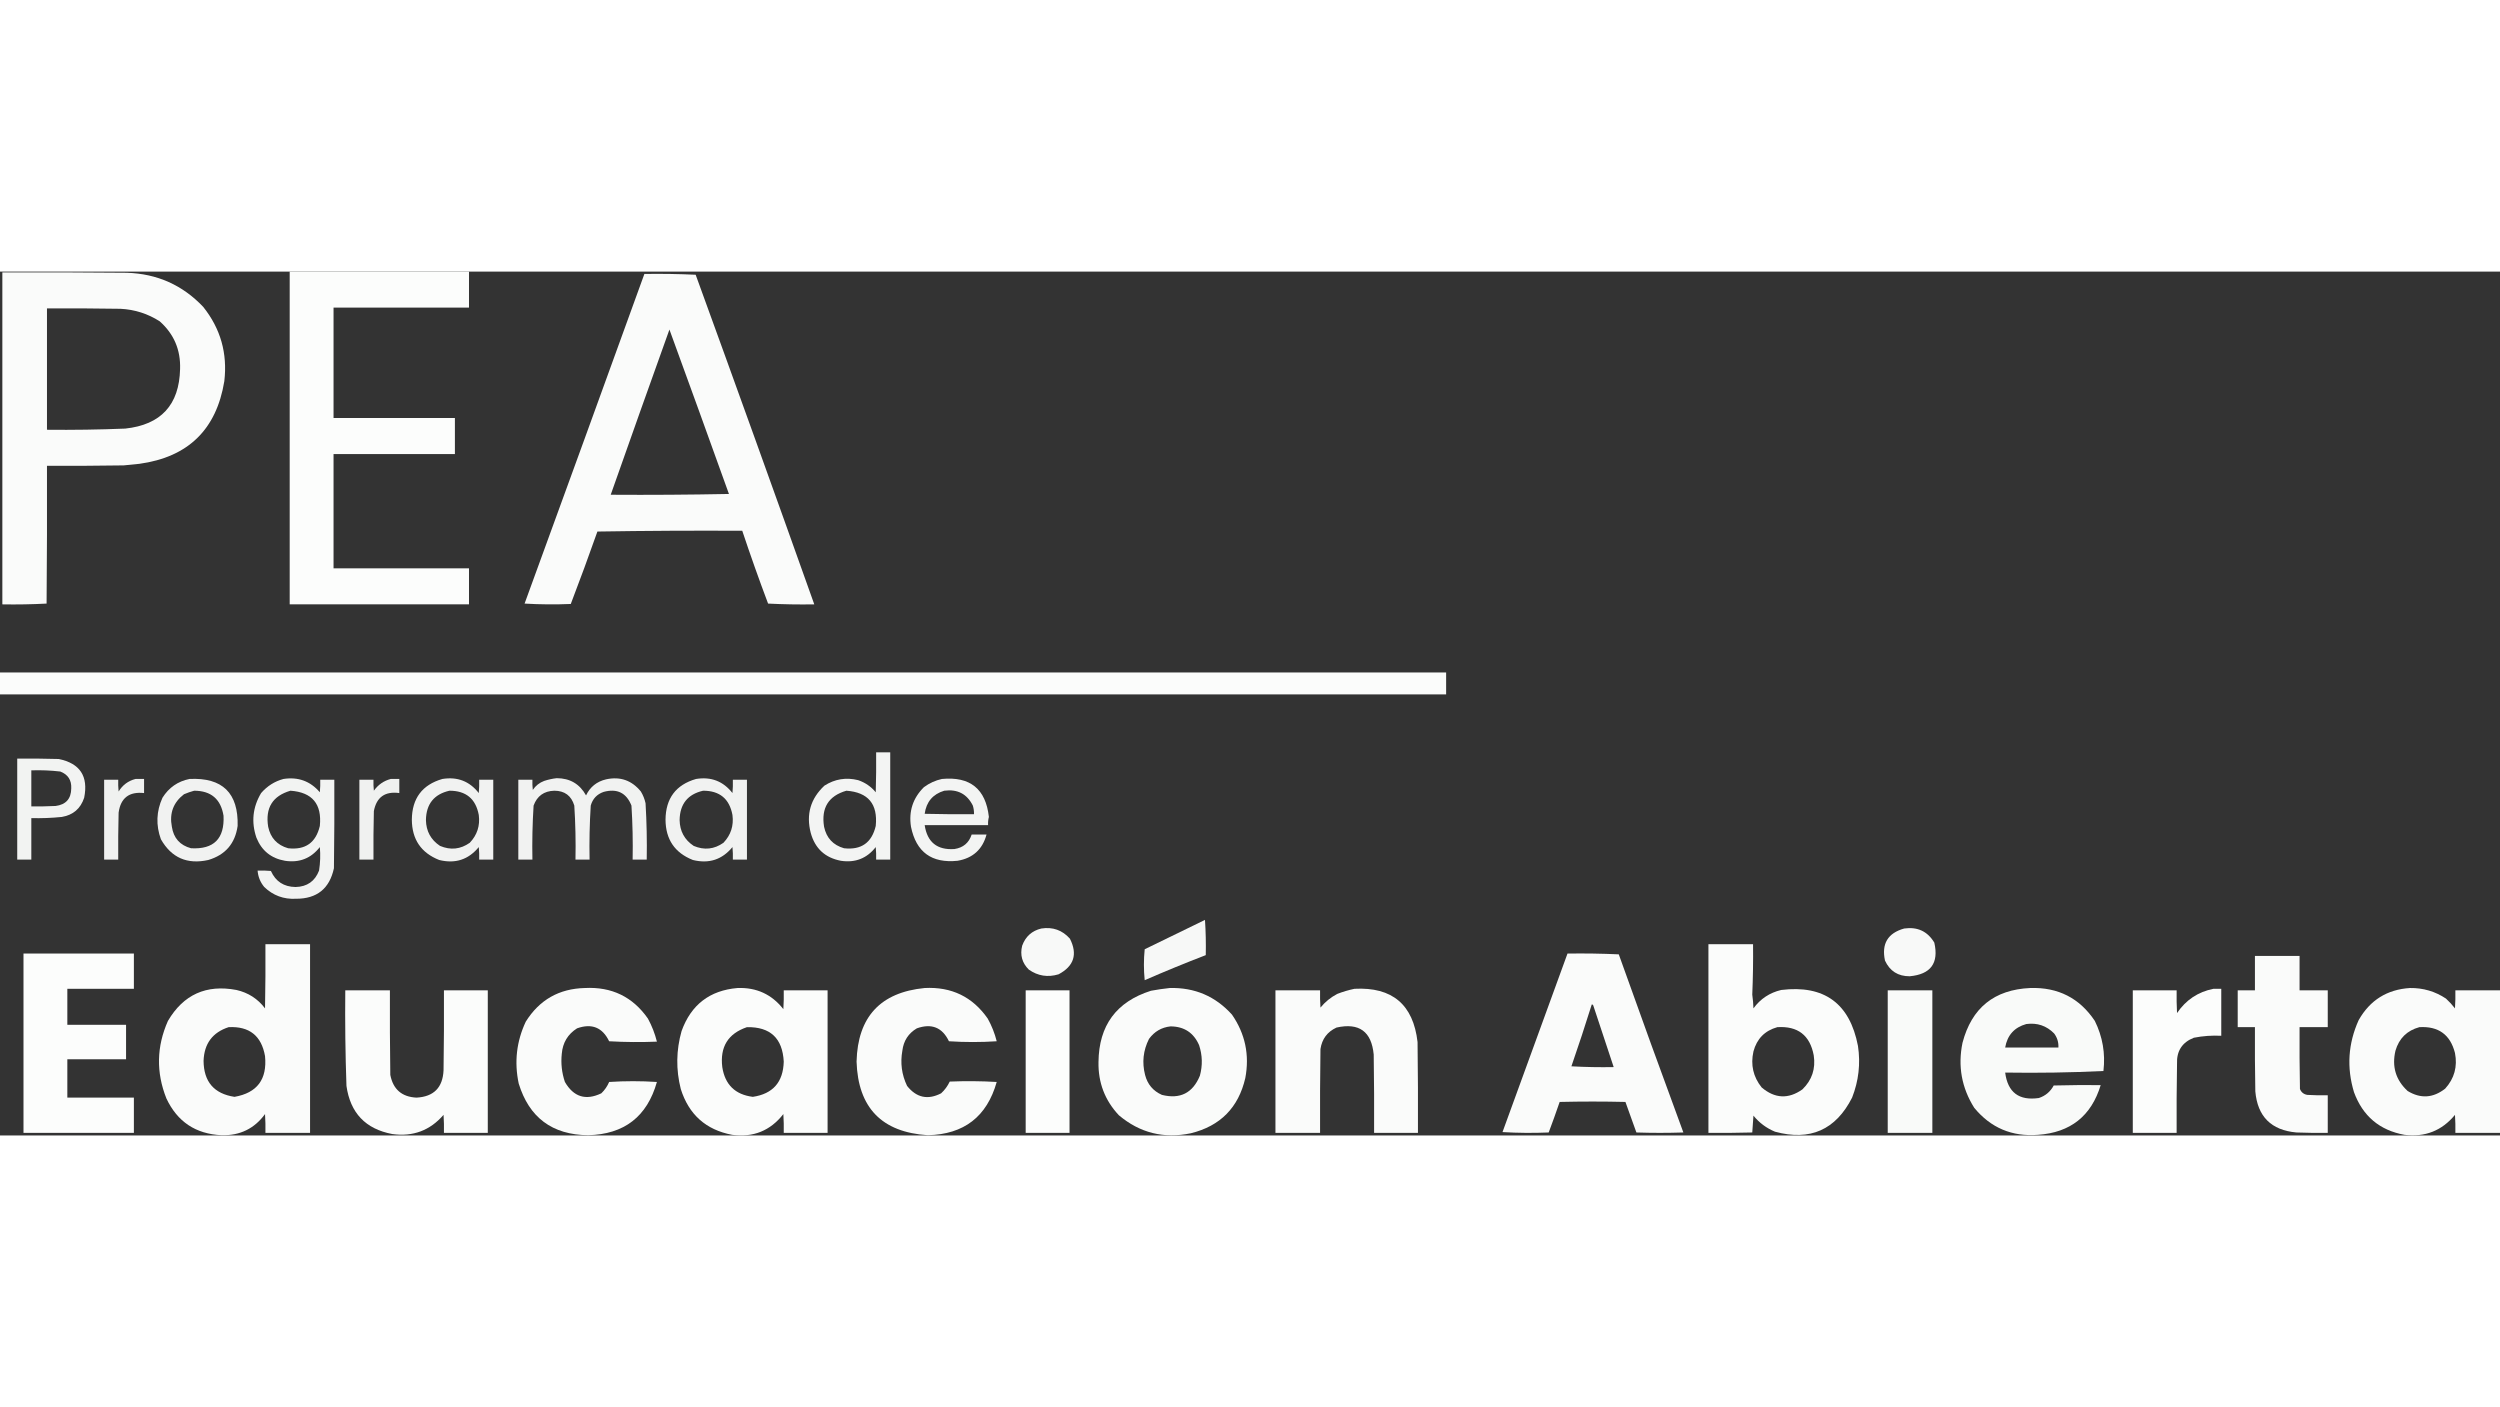 <svg xmlns="http://www.w3.org/2000/svg" version="1.1" width="382px" height="215px" style="shape-rendering:geometricPrecision; text-rendering:geometricPrecision; image-rendering:optimizeQuality; fill-rule:evenodd; clip-rule:evenodd" xmlns:xlink="http://www.w3.org/1999/xlink" viewBox="1232.5 918.5 3193 1103.32">
<rect x="1232.5" y="918.5" width="3193" height="1103.32" fill="#333333" stroke="none"/>
<g><path style="opacity:0.987" fill="#fefffe" d="M 1602.5,918.5 C 1678.83,918.5 1755.17,918.5 1831.5,918.5C 1831.5,933.833 1831.5,949.167 1831.5,964.5C 1773.83,964.5 1716.17,964.5 1658.5,964.5C 1658.5,1011.5 1658.5,1058.5 1658.5,1105.5C 1710.17,1105.5 1761.83,1105.5 1813.5,1105.5C 1813.5,1120.83 1813.5,1136.17 1813.5,1151.5C 1761.83,1151.5 1710.17,1151.5 1658.5,1151.5C 1658.5,1200.17 1658.5,1248.83 1658.5,1297.5C 1716.17,1297.5 1773.83,1297.5 1831.5,1297.5C 1831.5,1312.83 1831.5,1328.17 1831.5,1343.5C 1755.17,1343.5 1678.83,1343.5 1602.5,1343.5C 1602.5,1201.83 1602.5,1060.17 1602.5,918.5 Z"/></g>
<g><path style="opacity:0.978" fill="#fefffe" d="M 1235.5,919.5 C 1288.5,919.333 1341.5,919.5 1394.5,920C 1433.13,921.193 1465.63,935.693 1492,963.5C 1514.19,991.226 1523.19,1022.89 1519,1058.5C 1508.9,1120.26 1472.74,1155.43 1410.5,1164C 1403.83,1164.67 1397.17,1165.33 1390.5,1166C 1357.84,1166.5 1325.17,1166.67 1292.5,1166.5C 1292.67,1225.17 1292.5,1283.83 1292,1342.5C 1273.24,1343.49 1254.41,1343.83 1235.5,1343.5C 1235.5,1202.17 1235.5,1060.83 1235.5,919.5 Z M 1292.5,965.5 C 1323.84,965.333 1355.17,965.5 1386.5,966C 1404.64,966.935 1421.3,972.269 1436.5,982C 1454.67,998.153 1463.34,1018.49 1462.5,1043C 1461.42,1088.75 1438.09,1114.08 1392.5,1119C 1359.18,1120.35 1325.85,1120.85 1292.5,1120.5C 1292.5,1068.83 1292.5,1017.17 1292.5,965.5 Z"/></g>
<g><path style="opacity:0.979" fill="#fefffe" d="M 2055.5,921.5 C 2077.41,921.173 2099.24,921.506 2121,922.5C 2172.01,1062.7 2222.51,1203.03 2272.5,1343.5C 2252.82,1343.83 2233.16,1343.5 2213.5,1342.5C 2201.9,1311.69 2190.9,1280.69 2180.5,1249.5C 2118.83,1249.17 2057.16,1249.5 1995.5,1250.5C 1984.57,1281.51 1973.24,1312.34 1961.5,1343C 1941.82,1343.83 1922.16,1343.67 1902.5,1342.5C 1953.7,1202.22 2004.7,1061.89 2055.5,921.5 Z M 2087.5,992.5 C 2113,1062.33 2138.33,1132.33 2163.5,1202.5C 2113.17,1203.5 2062.84,1203.83 2012.5,1203.5C 2037.3,1133.1 2062.3,1062.76 2087.5,992.5 Z"/></g>
<g><path style="opacity:0.982" fill="#fefffe" d="M 1232.5,1430.5 C 1848.17,1430.5 2463.83,1430.5 3079.5,1430.5C 3079.5,1439.83 3079.5,1449.17 3079.5,1458.5C 2463.83,1458.5 1848.17,1458.5 1232.5,1458.5C 1232.5,1449.17 1232.5,1439.83 1232.5,1430.5 Z"/></g>
<g><path style="opacity:0.942" fill="#fefffe" d="M 2351.5,1532.5 C 2357.5,1532.5 2363.5,1532.5 2369.5,1532.5C 2369.5,1578.17 2369.5,1623.83 2369.5,1669.5C 2363.5,1669.5 2357.5,1669.5 2351.5,1669.5C 2351.67,1664.16 2351.5,1658.82 2351,1653.5C 2339.69,1667.94 2324.86,1673.78 2306.5,1671C 2286.33,1667.17 2273.5,1655.33 2268,1635.5C 2261.87,1611.77 2267.71,1591.6 2285.5,1575C 2298.77,1566.54 2313.1,1564.21 2328.5,1568C 2337.52,1571.08 2345.02,1576.25 2351,1583.5C 2351.5,1566.5 2351.67,1549.5 2351.5,1532.5 Z M 2313.5,1581.5 C 2341.32,1583.51 2353.82,1598.51 2351,1626.5C 2345.95,1647.95 2332.45,1657.45 2310.5,1655C 2296.49,1650.99 2287.99,1641.82 2285,1627.5C 2281.16,1603.45 2290.66,1588.12 2313.5,1581.5 Z"/></g>
<g><path style="opacity:0.938" fill="#fefffe" d="M 1254.5,1540.5 C 1272.17,1540.33 1289.84,1540.5 1307.5,1541C 1334.71,1546.57 1345.54,1563.07 1340,1590.5C 1335.43,1604.37 1325.93,1612.54 1311.5,1615C 1298.54,1616.33 1285.54,1616.83 1272.5,1616.5C 1272.5,1634.17 1272.5,1651.83 1272.5,1669.5C 1266.5,1669.5 1260.5,1669.5 1254.5,1669.5C 1254.5,1626.5 1254.5,1583.5 1254.5,1540.5 Z M 1272.5,1555.5 C 1284.89,1555.08 1297.23,1555.58 1309.5,1557C 1319.31,1560.78 1323.98,1567.94 1323.5,1578.5C 1323.37,1591.8 1316.7,1599.3 1303.5,1601C 1293.17,1601.5 1282.84,1601.67 1272.5,1601.5C 1272.5,1586.17 1272.5,1570.83 1272.5,1555.5 Z"/></g>
<g><path style="opacity:0.936" fill="#fefffe" d="M 1943.5,1565.5 C 1960.38,1565.52 1972.88,1572.85 1981,1587.5C 1986.17,1576.68 1994.67,1569.85 2006.5,1567C 2024.54,1563.05 2039.37,1568.22 2051,1582.5C 2053.84,1587.17 2055.84,1592.17 2057,1597.5C 2058.42,1621.47 2058.92,1645.47 2058.5,1669.5C 2052.5,1669.5 2046.5,1669.5 2040.5,1669.5C 2040.95,1646.46 2040.45,1623.46 2039,1600.5C 2032.52,1584.21 2020.69,1578.38 2003.5,1583C 1994.94,1585.96 1989.44,1591.79 1987,1600.5C 1985.54,1623.45 1985.04,1646.45 1985.5,1669.5C 1979.5,1669.5 1973.5,1669.5 1967.5,1669.5C 1967.96,1646.45 1967.46,1623.45 1966,1600.5C 1962.22,1587.89 1953.72,1581.56 1940.5,1581.5C 1927.29,1581.89 1918.46,1588.23 1914,1600.5C 1912.55,1623.46 1912.05,1646.46 1912.5,1669.5C 1906.5,1669.5 1900.5,1669.5 1894.5,1669.5C 1894.5,1635.5 1894.5,1601.5 1894.5,1567.5C 1900.5,1567.5 1906.5,1567.5 1912.5,1567.5C 1912.33,1571.85 1912.5,1576.18 1913,1580.5C 1916.57,1575.12 1921.4,1571.29 1927.5,1569C 1932.84,1567.25 1938.17,1566.08 1943.5,1565.5 Z"/></g>
<g><path style="opacity:0.927" fill="#fefffe" d="M 1405.5,1566.5 C 1409.17,1566.5 1412.83,1566.5 1416.5,1566.5C 1416.5,1572.5 1416.5,1578.5 1416.5,1584.5C 1397.43,1582.42 1386.6,1590.76 1384,1609.5C 1383.5,1629.5 1383.33,1649.5 1383.5,1669.5C 1377.5,1669.5 1371.5,1669.5 1365.5,1669.5C 1365.5,1635.5 1365.5,1601.5 1365.5,1567.5C 1371.5,1567.5 1377.5,1567.5 1383.5,1567.5C 1383.33,1572.51 1383.5,1577.51 1384,1582.5C 1389.07,1574.25 1396.24,1568.92 1405.5,1566.5 Z"/></g>
<g><path style="opacity:0.937" fill="#fefffe" d="M 1474.5,1566.5 C 1516.6,1564.44 1537.1,1584.44 1536,1626.5C 1532.79,1649.04 1520.29,1663.54 1498.5,1670C 1471.62,1675.97 1451.46,1667.14 1438,1643.5C 1431.48,1625.53 1432.14,1607.86 1440,1590.5C 1448.12,1577.53 1459.62,1569.53 1474.5,1566.5 Z M 1480.5,1581.5 C 1502.06,1581.56 1514.56,1592.23 1518,1613.5C 1519.38,1642.79 1505.55,1656.62 1476.5,1655C 1462.37,1651.2 1454.2,1642.03 1452,1627.5C 1448.71,1610.34 1453.88,1596.51 1467.5,1586C 1471.85,1584.16 1476.18,1582.66 1480.5,1581.5 Z"/></g>
<g><path style="opacity:0.938" fill="#fefffe" d="M 1594.5,1566.5 C 1613.35,1563.61 1628.85,1569.28 1641,1583.5C 1641.5,1578.18 1641.67,1572.84 1641.5,1567.5C 1647.5,1567.5 1653.5,1567.5 1659.5,1567.5C 1659.67,1605.17 1659.5,1642.83 1659,1680.5C 1653.41,1706.58 1637.24,1719.58 1610.5,1719.5C 1594.78,1720.32 1581.28,1715.32 1570,1704.5C 1564.95,1698.4 1562.12,1691.4 1561.5,1683.5C 1567.18,1683.33 1572.84,1683.5 1578.5,1684C 1584.54,1697.45 1595.04,1704.28 1610,1704.5C 1624.75,1704.14 1634.75,1697.14 1640,1683.5C 1641.56,1673.56 1641.9,1663.56 1641,1653.5C 1629.7,1667.94 1614.87,1673.77 1596.5,1671C 1578.85,1667.93 1566.68,1658.09 1560,1641.5C 1553.23,1621.56 1555.23,1602.56 1566,1584.5C 1573.77,1575.54 1583.27,1569.54 1594.5,1566.5 Z M 1603.5,1581.5 C 1631.32,1583.51 1643.82,1598.51 1641,1626.5C 1635.95,1647.95 1622.45,1657.45 1600.5,1655C 1586.49,1650.99 1577.99,1641.82 1575,1627.5C 1571.16,1603.45 1580.66,1588.12 1603.5,1581.5 Z"/></g>
<g><path style="opacity:0.93" fill="#fefffe" d="M 1731.5,1566.5 C 1735.17,1566.5 1738.83,1566.5 1742.5,1566.5C 1742.5,1572.5 1742.5,1578.5 1742.5,1584.5C 1724.25,1582.02 1713.42,1589.68 1710,1607.5C 1709.5,1628.16 1709.33,1648.83 1709.5,1669.5C 1703.5,1669.5 1697.5,1669.5 1691.5,1669.5C 1691.5,1635.5 1691.5,1601.5 1691.5,1567.5C 1697.5,1567.5 1703.5,1567.5 1709.5,1567.5C 1709.33,1572.18 1709.5,1576.85 1710,1581.5C 1715.44,1573.88 1722.61,1568.88 1731.5,1566.5 Z"/></g>
<g><path style="opacity:0.937" fill="#fefffe" d="M 1797.5,1566.5 C 1816.7,1563.39 1832.2,1569.39 1844,1584.5C 1844.5,1578.84 1844.67,1573.18 1844.5,1567.5C 1850.5,1567.5 1856.5,1567.5 1862.5,1567.5C 1862.5,1601.5 1862.5,1635.5 1862.5,1669.5C 1856.5,1669.5 1850.5,1669.5 1844.5,1669.5C 1844.67,1664.16 1844.5,1658.82 1844,1653.5C 1830.81,1669.56 1813.98,1675.06 1793.5,1670C 1770.33,1660.87 1758.66,1643.7 1758.5,1618.5C 1758.75,1591.29 1771.75,1573.96 1797.5,1566.5 Z M 1806.5,1581.5 C 1827.63,1581.46 1840.13,1591.8 1844,1612.5C 1845.78,1626.21 1841.95,1638.05 1832.5,1648C 1820.64,1656.37 1807.97,1657.7 1794.5,1652C 1782.78,1644.24 1776.78,1633.24 1776.5,1619C 1776.83,1598.53 1786.83,1586.03 1806.5,1581.5 Z"/></g>
<g><path style="opacity:0.937" fill="#fefffe" d="M 2121.5,1566.5 C 2140.7,1563.39 2156.2,1569.39 2168,1584.5C 2168.5,1578.84 2168.67,1573.18 2168.5,1567.5C 2174.5,1567.5 2180.5,1567.5 2186.5,1567.5C 2186.5,1601.5 2186.5,1635.5 2186.5,1669.5C 2180.5,1669.5 2174.5,1669.5 2168.5,1669.5C 2168.67,1664.16 2168.5,1658.82 2168,1653.5C 2154.81,1669.56 2137.98,1675.06 2117.5,1670C 2094.33,1660.87 2082.66,1643.7 2082.5,1618.5C 2082.75,1591.29 2095.75,1573.96 2121.5,1566.5 Z M 2130.5,1581.5 C 2151.63,1581.46 2164.13,1591.8 2168,1612.5C 2169.78,1626.21 2165.95,1638.05 2156.5,1648C 2144.64,1656.37 2131.97,1657.7 2118.5,1652C 2106.78,1644.24 2100.78,1633.24 2100.5,1619C 2100.83,1598.53 2110.83,1586.03 2130.5,1581.5 Z"/></g>
<g><path style="opacity:0.943" fill="#fefffe" d="M 2435.5,1566.5 C 2471.54,1563.06 2491.54,1579.23 2495.5,1615C 2494.62,1618.44 2494.28,1621.94 2494.5,1625.5C 2467.5,1625.5 2440.5,1625.5 2413.5,1625.5C 2416.79,1647.32 2429.46,1657.48 2451.5,1656C 2462.68,1654.31 2470.02,1648.14 2473.5,1637.5C 2479.83,1637.5 2486.17,1637.5 2492.5,1637.5C 2487.35,1656.48 2475.02,1667.65 2455.5,1671C 2422.42,1674.4 2402.59,1659.9 2396,1627.5C 2392.97,1607.77 2398.47,1590.93 2412.5,1577C 2419.51,1571.83 2427.17,1568.33 2435.5,1566.5 Z M 2438.5,1581.5 C 2455.39,1579.27 2467.56,1585.6 2475,1600.5C 2476.11,1604.09 2476.61,1607.75 2476.5,1611.5C 2455.5,1611.67 2434.5,1611.5 2413.5,1611C 2415.59,1595.75 2423.92,1585.92 2438.5,1581.5 Z"/></g>
<g><path style="opacity:0.962" fill="#fefffe" d="M 2771.5,1746.5 C 2772.5,1761.32 2772.83,1776.32 2772.5,1791.5C 2746.3,1801.59 2720.3,1812.26 2694.5,1823.5C 2693.18,1810.27 2693.18,1797.1 2694.5,1784C 2720.26,1771.45 2745.92,1758.95 2771.5,1746.5 Z"/></g>
<g><path style="opacity:0.966" fill="#fefffe" d="M 2562.5,1757.5 C 2577.12,1755.24 2589.29,1759.57 2599,1770.5C 2609.04,1790.39 2604.2,1805.56 2584.5,1816C 2570.8,1820.14 2558.13,1818.14 2546.5,1810C 2537.94,1801.54 2535.11,1791.38 2538,1779.5C 2542.29,1767.71 2550.45,1760.37 2562.5,1757.5 Z"/></g>
<g><path style="opacity:0.965" fill="#fefffe" d="M 3664.5,1757.5 C 3681.51,1755.09 3694.34,1761.09 3703,1775.5C 3708.97,1801.72 3698.47,1816.05 3671.5,1818.5C 3656.69,1818.52 3646.19,1811.85 3640,1798.5C 3635.39,1777.04 3643.56,1763.37 3664.5,1757.5 Z"/></g>
<g><path style="opacity:0.978" fill="#fefffe" d="M 1571.5,1777.5 C 1590.5,1777.5 1609.5,1777.5 1628.5,1777.5C 1628.5,1857.83 1628.5,1938.17 1628.5,2018.5C 1609.5,2018.5 1590.5,2018.5 1571.5,2018.5C 1571.67,2010.49 1571.5,2002.49 1571,1994.5C 1557.38,2013.12 1538.88,2022.12 1515.5,2021.5C 1482.49,2019.97 1458.99,2004.31 1445,1974.5C 1431.78,1941.22 1432.45,1908.22 1447,1875.5C 1466.77,1841.87 1495.93,1828.7 1534.5,1836C 1549.58,1839.43 1561.75,1847.27 1571,1859.5C 1571.5,1832.17 1571.67,1804.84 1571.5,1777.5 Z M 1524.5,1883.5 C 1550.95,1882.14 1566.45,1894.47 1571,1920.5C 1573.89,1950.13 1560.89,1967.47 1532,1972.5C 1505.88,1968.53 1492.71,1953.2 1492.5,1926.5C 1493.28,1904.55 1503.94,1890.21 1524.5,1883.5 Z"/></g>
<g><path style="opacity:0.981" fill="#fefffe" d="M 3414.5,1777.5 C 3433.5,1777.5 3452.5,1777.5 3471.5,1777.5C 3471.73,1799.16 3471.4,1820.66 3470.5,1842C 3471.31,1847.75 3471.81,1853.58 3472,1859.5C 3480.9,1847.3 3492.73,1839.46 3507.5,1836C 3562.38,1829.28 3595.05,1853.12 3605.5,1907.5C 3608.89,1930.13 3606.39,1952.13 3598,1973.5C 3577.12,2014.69 3544.28,2029.19 3499.5,2017C 3488.56,2012.46 3479.39,2005.62 3472,1996.5C 3471.59,2003.91 3471.09,2011.08 3470.5,2018C 3451.84,2018.5 3433.17,2018.67 3414.5,2018.5C 3414.5,1938.17 3414.5,1857.83 3414.5,1777.5 Z M 3502.5,1883.5 C 3528.67,1881.85 3544.17,1893.85 3549,1919.5C 3551.61,1936.6 3546.77,1951.1 3534.5,1963C 3516.64,1975.61 3499.31,1974.77 3482.5,1960.5C 3471.68,1946.95 3468.18,1931.62 3472,1914.5C 3476.36,1898.31 3486.52,1887.98 3502.5,1883.5 Z"/></g>
<g><path style="opacity:0.985" fill="#fefffe" d="M 1262.5,1789.5 C 1309.5,1789.5 1356.5,1789.5 1403.5,1789.5C 1403.5,1804.5 1403.5,1819.5 1403.5,1834.5C 1375.17,1834.5 1346.83,1834.5 1318.5,1834.5C 1318.5,1849.83 1318.5,1865.17 1318.5,1880.5C 1343.5,1880.5 1368.5,1880.5 1393.5,1880.5C 1393.5,1895.17 1393.5,1909.83 1393.5,1924.5C 1368.5,1924.5 1343.5,1924.5 1318.5,1924.5C 1318.5,1940.83 1318.5,1957.17 1318.5,1973.5C 1346.83,1973.5 1375.17,1973.5 1403.5,1973.5C 1403.5,1988.5 1403.5,2003.5 1403.5,2018.5C 1356.5,2018.5 1309.5,2018.5 1262.5,2018.5C 1262.5,1942.17 1262.5,1865.83 1262.5,1789.5 Z"/></g>
<g><path style="opacity:0.98" fill="#fefffe" d="M 3234.5,1789.5 C 3256.41,1789.17 3278.24,1789.51 3300,1790.5C 3327.11,1866.5 3354.61,1942.34 3382.5,2018C 3362.5,2018.67 3342.5,2018.67 3322.5,2018C 3317.83,2005 3313.17,1992 3308.5,1979C 3280.5,1978.33 3252.5,1978.33 3224.5,1979C 3220.03,1992.08 3215.36,2005.08 3210.5,2018C 3190.82,2018.83 3171.16,2018.67 3151.5,2017.5C 3179.18,1941.47 3206.84,1865.47 3234.5,1789.5 Z M 3265.5,1854.5 C 3266.5,1854.47 3267.16,1854.97 3267.5,1856C 3276.28,1882.16 3284.94,1908.33 3293.5,1934.5C 3275.49,1934.83 3257.49,1934.5 3239.5,1933.5C 3248.57,1907.28 3257.24,1880.95 3265.5,1854.5 Z"/></g>
<g><path style="opacity:0.98" fill="#fefffe" d="M 4112.5,1792.5 C 4131.5,1792.5 4150.5,1792.5 4169.5,1792.5C 4169.5,1807.17 4169.5,1821.83 4169.5,1836.5C 4181.5,1836.5 4193.5,1836.5 4205.5,1836.5C 4205.5,1852.17 4205.5,1867.83 4205.5,1883.5C 4193.5,1883.5 4181.5,1883.5 4169.5,1883.5C 4169.33,1909.84 4169.5,1936.17 4170,1962.5C 4171.72,1966.78 4174.89,1969.28 4179.5,1970C 4188.16,1970.5 4196.83,1970.67 4205.5,1970.5C 4205.5,1986.5 4205.5,2002.5 4205.5,2018.5C 4192.16,2018.67 4178.83,2018.5 4165.5,2018C 4133.29,2015.12 4115.79,1997.62 4113,1965.5C 4112.5,1938.17 4112.33,1910.84 4112.5,1883.5C 4105.17,1883.5 4097.83,1883.5 4090.5,1883.5C 4090.5,1867.83 4090.5,1852.17 4090.5,1836.5C 4097.83,1836.5 4105.17,1836.5 4112.5,1836.5C 4112.5,1821.83 4112.5,1807.17 4112.5,1792.5 Z"/></g>
<g><path style="opacity:0.978" fill="#fefffe" d="M 1979.5,1833.5 C 2013.78,1831.73 2040.61,1844.73 2060,1872.5C 2065.1,1881.87 2068.94,1891.7 2071.5,1902C 2051.16,1902.83 2030.83,1902.67 2010.5,1901.5C 2001.96,1883.81 1988.3,1878.31 1969.5,1885C 1957.67,1892.53 1951.17,1903.36 1950,1917.5C 1948.71,1929.8 1950.04,1941.8 1954,1953.5C 1965.14,1972.66 1980.64,1977.49 2000.5,1968C 2004.84,1963.83 2008.17,1959 2010.5,1953.5C 2030.83,1952.17 2051.17,1952.17 2071.5,1953.5C 2059.02,1997.76 2029.69,2020.43 1983.5,2021.5C 1937.82,2020.96 1908.32,1998.96 1895,1955.5C 1889.17,1928.08 1892.17,1901.74 1904,1876.5C 1921.39,1848.64 1946.56,1834.3 1979.5,1833.5 Z"/></g>
<g><path style="opacity:0.982" fill="#fefffe" d="M 2174.5,1833.5 C 2198.76,1832.62 2218.26,1841.62 2233,1860.5C 2233.5,1852.51 2233.67,1844.51 2233.5,1836.5C 2252.17,1836.5 2270.83,1836.5 2289.5,1836.5C 2289.5,1897.17 2289.5,1957.83 2289.5,2018.5C 2270.83,2018.5 2252.17,2018.5 2233.5,2018.5C 2233.67,2010.49 2233.5,2002.49 2233,1994.5C 2216.36,2015.8 2194.53,2024.64 2167.5,2021C 2134.1,2014.61 2112.27,1995.11 2102,1962.5C 2095.73,1937.74 2096.07,1913.08 2103,1888.5C 2115.13,1854.86 2138.97,1836.52 2174.5,1833.5 Z M 2186.5,1883.5 C 2216.28,1882.95 2231.95,1897.61 2233.5,1927.5C 2232.81,1953.68 2219.65,1968.68 2194,1972.5C 2171.47,1969.64 2158.47,1956.97 2155,1934.5C 2151.88,1908.68 2162.38,1891.68 2186.5,1883.5 Z"/></g>
<g><path style="opacity:0.978" fill="#fefffe" d="M 2413.5,1833.5 C 2447.78,1831.73 2474.61,1844.73 2494,1872.5C 2499.11,1881.66 2502.94,1891.33 2505.5,1901.5C 2485.17,1902.83 2464.83,1902.83 2444.5,1901.5C 2436,1883.82 2422.34,1878.32 2403.5,1885C 2392.71,1891.39 2386.54,1900.89 2385,1913.5C 2382.17,1929.19 2384.17,1944.19 2391,1958.5C 2402.96,1973.59 2417.46,1976.75 2434.5,1968C 2439.14,1963.71 2442.81,1958.71 2445.5,1953C 2465.51,1952.17 2485.51,1952.33 2505.5,1953.5C 2493.02,1997.76 2463.69,2020.43 2417.5,2021.5C 2358.73,2017.73 2328.4,1986.4 2326.5,1927.5C 2327.95,1870.39 2356.95,1839.05 2413.5,1833.5 Z"/></g>
<g><path style="opacity:0.979" fill="#fefffe" d="M 2726.5,1833.5 C 2758.37,1832.69 2784.87,1844.03 2806,1867.5C 2822.91,1892.02 2828.57,1919.02 2823,1948.5C 2814.29,1986.21 2791.12,2009.71 2753.5,2019C 2718.95,2026.25 2688.28,2018.58 2661.5,1996C 2643.65,1976.95 2634.99,1954.29 2635.5,1928C 2635.96,1881.36 2658.3,1851.03 2702.5,1837C 2710.6,1835.5 2718.6,1834.33 2726.5,1833.5 Z M 2727.5,1882.5 C 2744.89,1882.61 2757.05,1890.61 2764,1906.5C 2768.24,1919.39 2768.57,1932.39 2765,1945.5C 2755.91,1967.63 2739.75,1975.79 2716.5,1970C 2705.24,1964.99 2698.07,1956.49 2695,1944.5C 2690.91,1928.53 2692.58,1913.2 2700,1898.5C 2706.9,1889.06 2716.07,1883.73 2727.5,1882.5 Z"/></g>
<g><path style="opacity:0.975" fill="#fefffe" d="M 3825.5,1833.5 C 3861.01,1832.34 3888.51,1846.34 3908,1875.5C 3917.98,1895.71 3921.64,1917.05 3919,1939.5C 3877.39,1941.49 3835.55,1942.16 3793.5,1941.5C 3796.79,1966.82 3811.12,1977.65 3836.5,1974C 3844.96,1971.21 3851.29,1965.87 3855.5,1958C 3875.5,1957.5 3895.5,1957.33 3915.5,1957.5C 3903.56,1996.92 3876.89,2018.09 3835.5,2021C 3802.22,2023.6 3775.06,2012.1 3754,1986.5C 3737.91,1960.94 3732.91,1933.28 3739,1903.5C 3750.66,1858.92 3779.49,1835.59 3825.5,1833.5 Z M 3820.5,1879.5 C 3834.44,1877.65 3846.27,1881.65 3856,1891.5C 3860,1896.82 3861.83,1902.82 3861.5,1909.5C 3838.83,1909.5 3816.17,1909.5 3793.5,1909.5C 3796.27,1893.74 3805.27,1883.74 3820.5,1879.5 Z"/></g>
<g><path style="opacity:0.98" fill="#fefffe" d="M 4310.5,1833.5 C 4327.29,1833.27 4342.63,1837.77 4356.5,1847C 4360.7,1850.87 4364.53,1855.03 4368,1859.5C 4368.5,1851.84 4368.67,1844.17 4368.5,1836.5C 4387.5,1836.5 4406.5,1836.5 4425.5,1836.5C 4425.5,1897.17 4425.5,1957.83 4425.5,2018.5C 4406.5,2018.5 4387.5,2018.5 4368.5,2018.5C 4368.67,2010.83 4368.5,2003.16 4368,1995.5C 4351.33,2015.73 4329.83,2024.23 4303.5,2021C 4271.69,2015.2 4250.19,1997.03 4239,1966.5C 4229.5,1935.07 4231.5,1904.41 4245,1874.5C 4259.42,1849.04 4281.25,1835.37 4310.5,1833.5 Z M 4322.5,1883.5 C 4346.85,1882.04 4362.02,1893.04 4368,1916.5C 4371.37,1933.88 4367.2,1949.05 4355.5,1962C 4340.06,1974.1 4324.06,1975.1 4307.5,1965C 4292.36,1950.98 4287.2,1933.81 4292,1913.5C 4296.61,1897.79 4306.78,1887.79 4322.5,1883.5 Z"/></g>
<g><path style="opacity:0.978" fill="#fefffe" d="M 2962.5,1834.5 C 3010.69,1832 3037.52,1854.66 3043,1902.5C 3043.5,1941.17 3043.67,1979.83 3043.5,2018.5C 3024.83,2018.5 3006.17,2018.5 2987.5,2018.5C 2987.67,1985.17 2987.5,1951.83 2987,1918.5C 2984.23,1889.03 2968.39,1877.53 2939.5,1884C 2927.75,1889.43 2920.92,1898.59 2919,1911.5C 2918.5,1947.17 2918.33,1982.83 2918.5,2018.5C 2899.5,2018.5 2880.5,2018.5 2861.5,2018.5C 2861.5,1957.83 2861.5,1897.17 2861.5,1836.5C 2880.5,1836.5 2899.5,1836.5 2918.5,1836.5C 2918.33,1843.84 2918.5,1851.17 2919,1858.5C 2924.96,1851.21 2932.12,1845.38 2940.5,1841C 2947.77,1838.19 2955.1,1836.02 2962.5,1834.5 Z"/></g>
<g><path style="opacity:0.986" fill="#fefffe" d="M 4059.5,1834.5 C 4062.83,1834.5 4066.17,1834.5 4069.5,1834.5C 4069.5,1854.5 4069.5,1874.5 4069.5,1894.5C 4057.71,1893.9 4046.04,1894.73 4034.5,1897C 4019.45,1902.91 4012.28,1914.07 4013,1930.5C 4012.5,1959.83 4012.33,1989.16 4012.5,2018.5C 3993.83,2018.5 3975.17,2018.5 3956.5,2018.5C 3956.5,1957.83 3956.5,1897.17 3956.5,1836.5C 3975.17,1836.5 3993.83,1836.5 4012.5,1836.5C 4012.33,1846.17 4012.5,1855.84 4013,1865.5C 4024.31,1848.77 4039.81,1838.44 4059.5,1834.5 Z"/></g>
<g><path style="opacity:0.982" fill="#fefffe" d="M 1673.5,1836.5 C 1692.5,1836.5 1711.5,1836.5 1730.5,1836.5C 1730.33,1872.5 1730.5,1908.5 1731,1944.5C 1734.6,1962.93 1745.76,1972.6 1764.5,1973.5C 1786.54,1972.29 1798.04,1960.62 1799,1938.5C 1799.5,1904.5 1799.67,1870.5 1799.5,1836.5C 1818.17,1836.5 1836.83,1836.5 1855.5,1836.5C 1855.5,1897.17 1855.5,1957.83 1855.5,2018.5C 1836.83,2018.5 1818.17,2018.5 1799.5,2018.5C 1799.67,2010.83 1799.5,2003.16 1799,1995.5C 1781.77,2015.47 1759.93,2023.64 1733.5,2020C 1699.36,2013.53 1679.86,1993.03 1675,1958.5C 1673.58,1917.85 1673.08,1877.19 1673.5,1836.5 Z"/></g>
<g><path style="opacity:0.991" fill="#fefffe" d="M 2542.5,1836.5 C 2561.17,1836.5 2579.83,1836.5 2598.5,1836.5C 2598.5,1897.17 2598.5,1957.83 2598.5,2018.5C 2579.83,2018.5 2561.17,2018.5 2542.5,2018.5C 2542.5,1957.83 2542.5,1897.17 2542.5,1836.5 Z"/></g>
<g><path style="opacity:0.973" fill="#fefffe" d="M 3643.5,1836.5 C 3662.5,1836.5 3681.5,1836.5 3700.5,1836.5C 3700.5,1897.17 3700.5,1957.83 3700.5,2018.5C 3681.5,2018.5 3662.5,2018.5 3643.5,2018.5C 3643.5,1957.83 3643.5,1897.17 3643.5,1836.5 Z"/></g>
</svg>